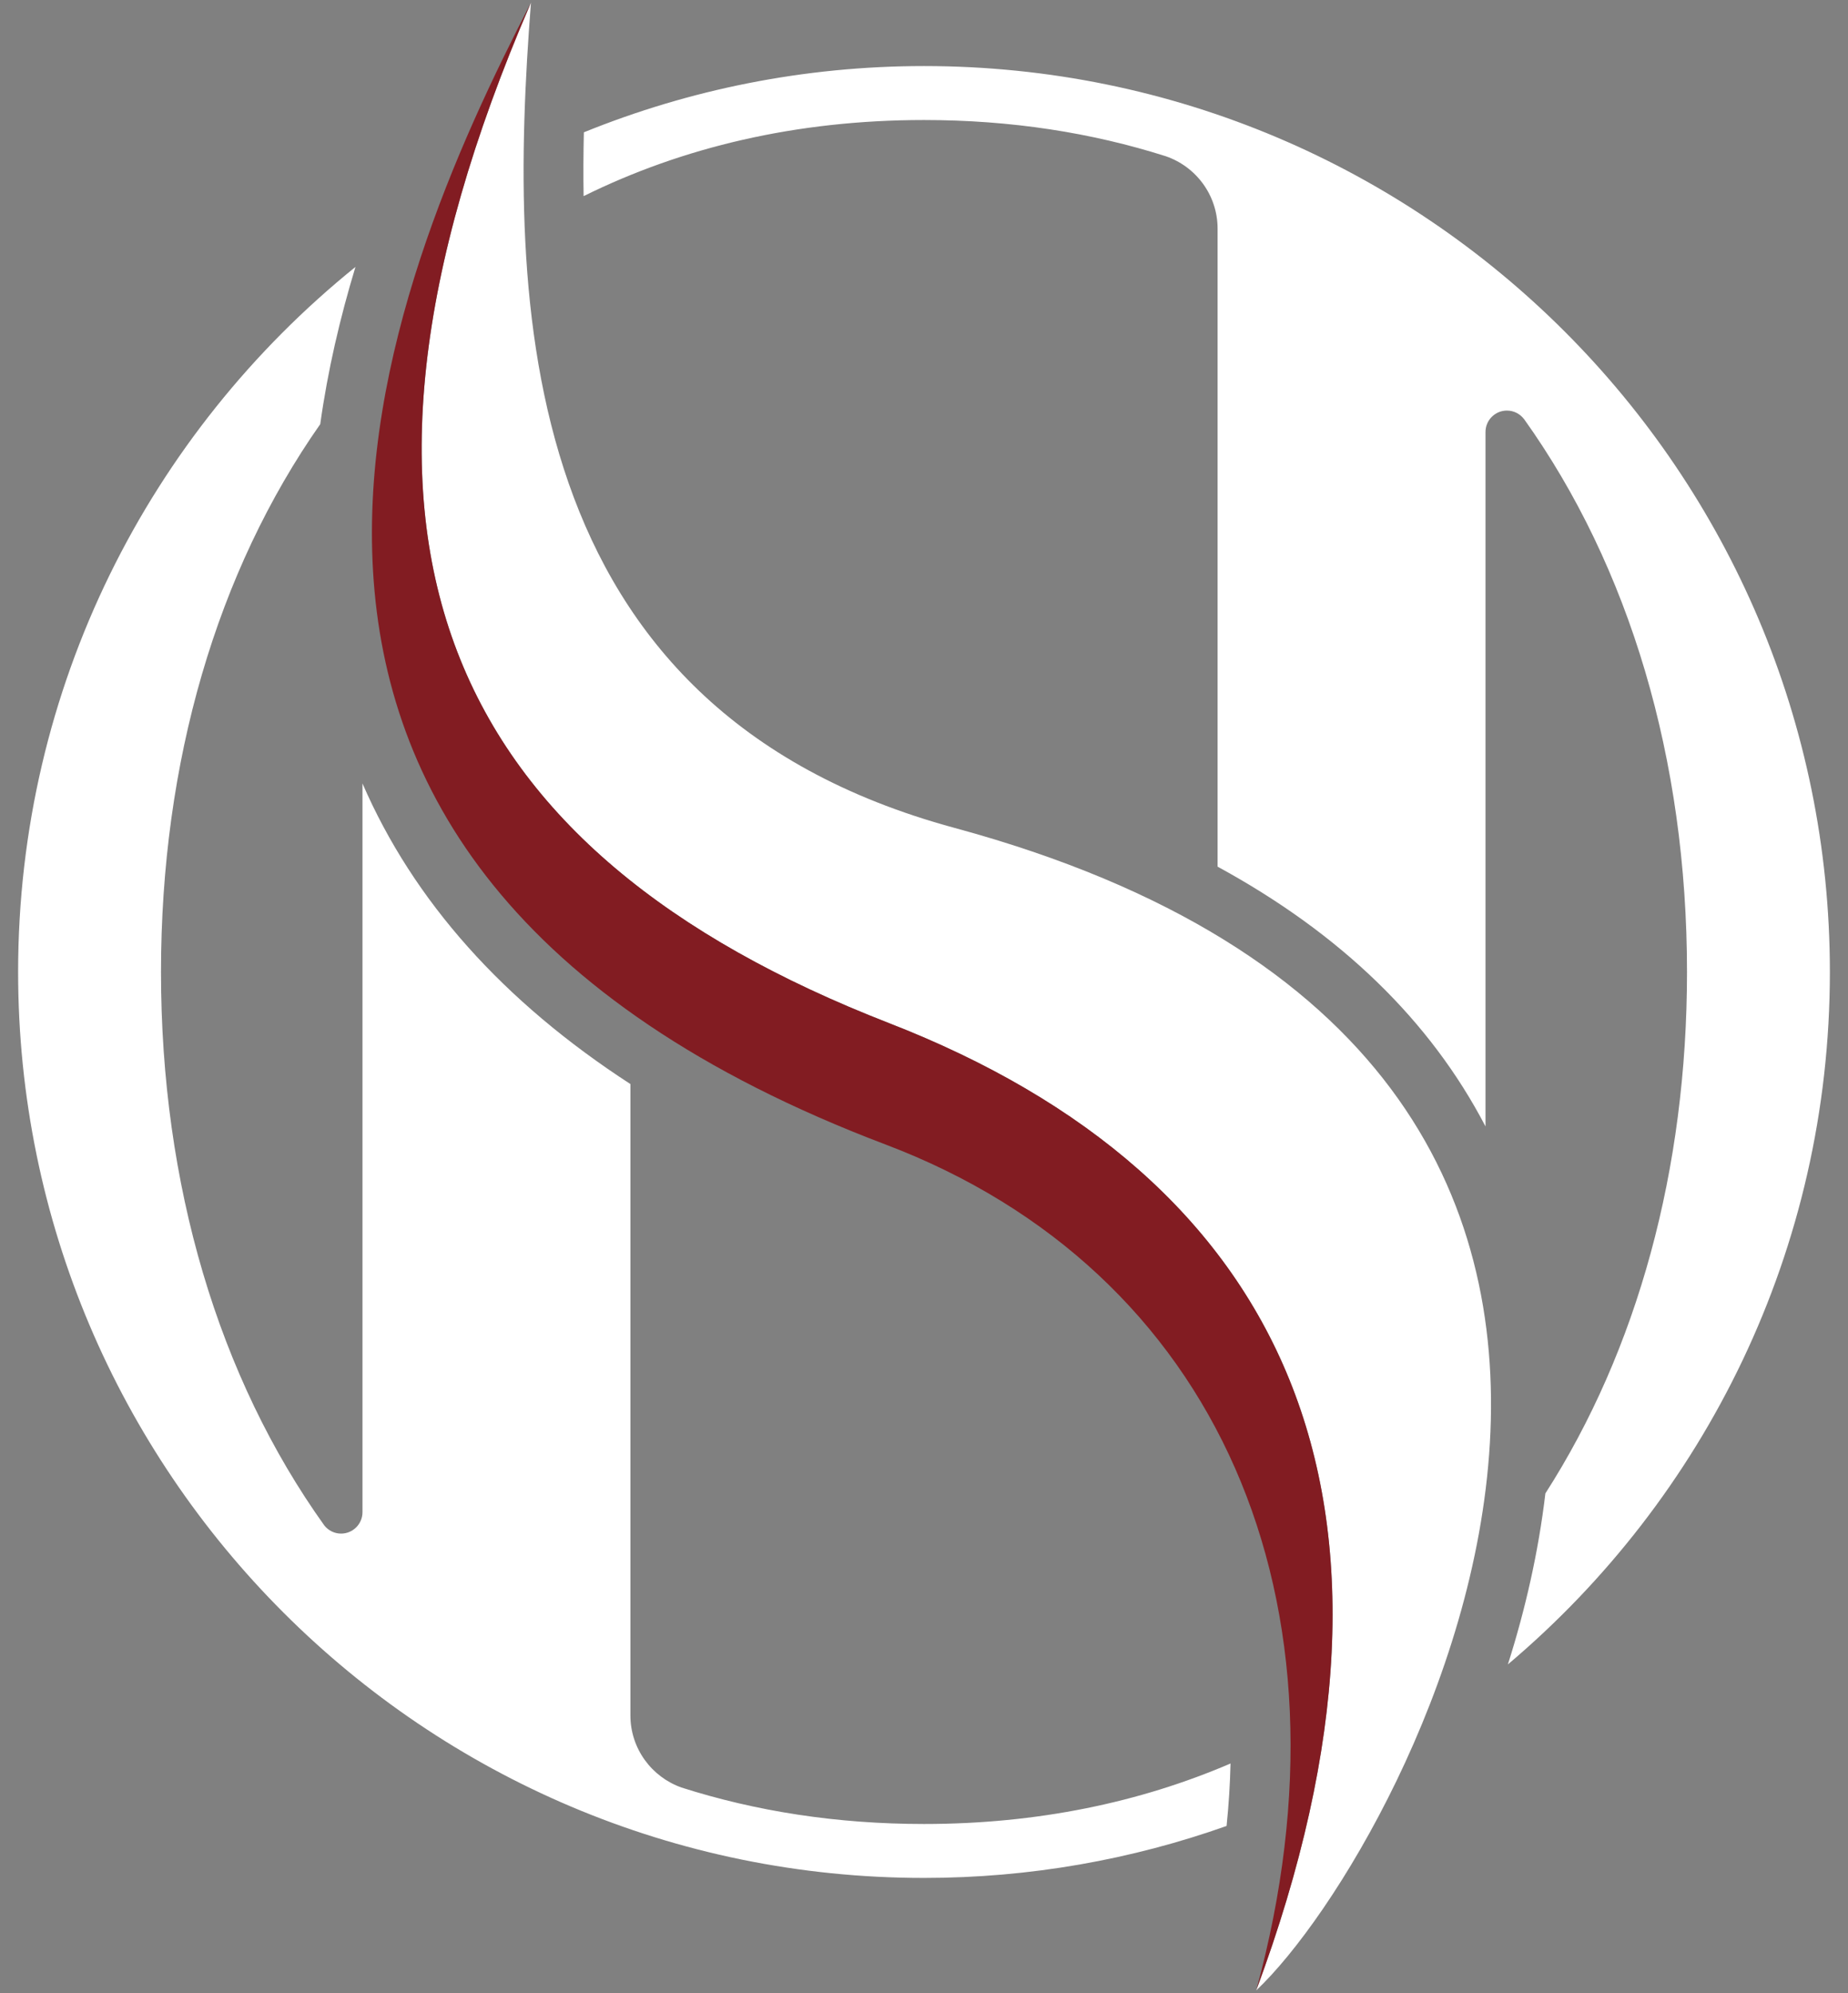 <?xml version="1.0" encoding="utf-8"?>
<!-- Generator: Adobe Illustrator 24.3.0, SVG Export Plug-In . SVG Version: 6.00 Build 0)  -->
<svg version="1.1" id="レイヤー_1" xmlns="http://www.w3.org/2000/svg" xmlns:xlink="http://www.w3.org/1999/xlink" x="0px"
	 y="0px" width="102px" height="110px" viewBox="0 0 102 110" style="enable-background:new 0 0 102 110;" xml:space="preserve">
<rect x="0" y="0" width="102" height="110" fill="#808080" stroke="none"/>
<style type="text/css">
	.st0{fill:none;}
	.st1{fill:#FFFFFF;}
	.st2{fill:#821C22;}
</style>
<rect class="st0" width="102" height="110"/>
<path class="st1" d="M49.072,56.469c21.782,8.471,30.372,26.176,20.264,53.386c8.511-8.033,31.434-51.125-16.658-64.164
	C28.345,39.093,28.022,16.741,29.306,0.145C16.378,30.024,24.802,47.031,49.072,56.469"/>
<path class="st2" d="M49.072,56.469c-24.27-9.438-32.694-26.444-19.766-56.324C21.373,15.543,7.474,47.48,48.882,63.169
	c18.282,6.927,26.332,25.144,20.454,46.685C79.445,82.645,70.854,64.94,49.072,56.469"/>
<path class="st1" d="M67.919,97.33c-5.002,2.149-10.661,3.339-16.919,3.339c-4.828,0-9.3-0.707-13.39-2.014
	c-1.638-0.582-2.815-2.142-2.815-3.981V59.831c-7.023-4.557-11.974-10.105-14.788-16.59v40.218c0,0.654-0.529,1.183-1.182,1.183
	c-0.373,0-0.705-0.175-0.922-0.446c-5.846-8.176-9.017-18.807-9.017-30.549c0-11.592,3.086-22.104,8.789-30.237
	c0.413-2.96,1.092-5.868,1.944-8.678C8.267,23.897,1,37.919,1,53.646c0,27.614,22.386,50,50,50c5.859,0,11.477-1.017,16.701-2.868
	C67.82,99.615,67.893,98.464,67.919,97.33"/>
<path class="st1" d="M51,3.646c-6.642,0-12.976,1.306-18.774,3.657c-0.027,1.184-0.033,2.36-0.014,3.522
	C37.655,8.131,43.947,6.624,51,6.624c4.809,0,9.263,0.701,13.339,1.997c1.667,0.568,2.866,2.145,2.866,4.003v35.209
	c6.793,3.699,11.738,8.487,14.787,14.337V23.843c0-0.653,0.529-1.183,1.182-1.183c0.381,0,0.72,0.181,0.936,0.461
	c0.005,0.007-0.001-0.005-0.002-0.009c5.838,8.173,9.006,18.799,9.006,30.534c0,10.912-2.74,20.863-7.817,28.778
	c-0.382,3.24-1.111,6.42-2.069,9.437C94.093,82.689,101,68.978,101,53.646C101,26.032,78.614,3.646,51,3.646"/>
</svg>
